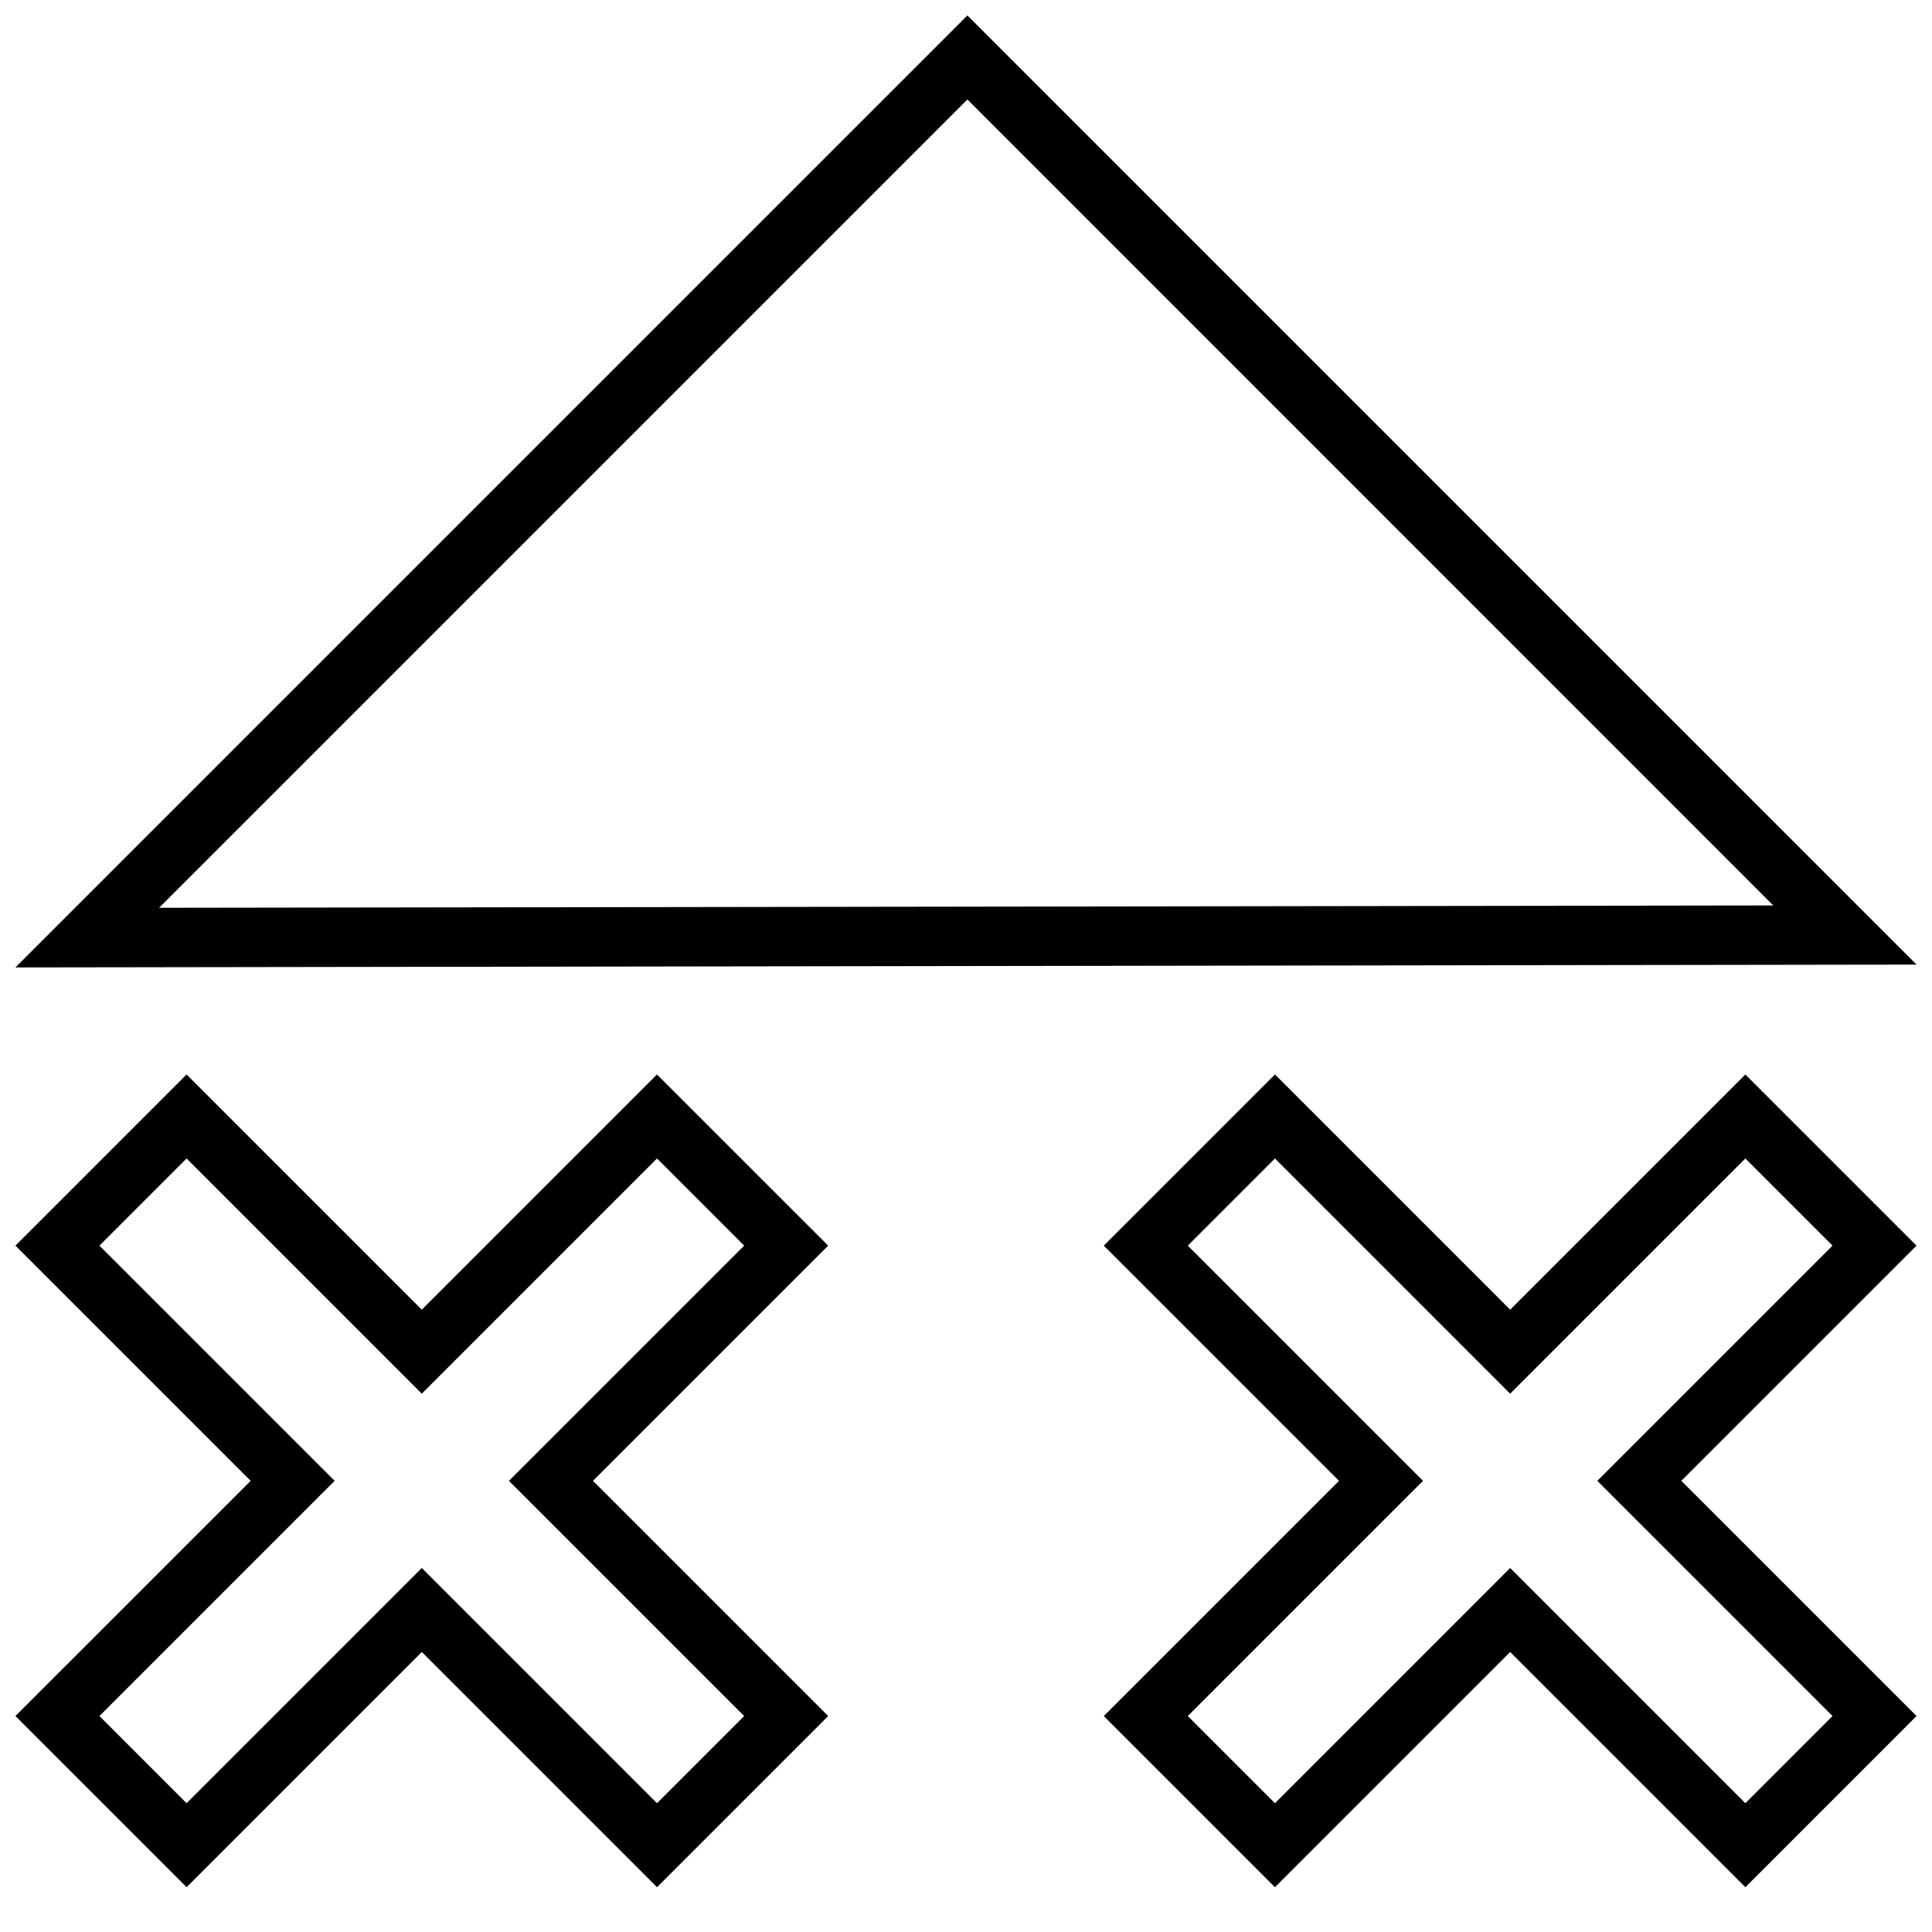 <?xml version="1.0" encoding="UTF-8"?>
<!-- Uploaded to: SVG Repo, www.svgrepo.com, Generator: SVG Repo Mixer Tools -->
<svg width="800px" height="800px" version="1.1" viewBox="144 144 512 512" xmlns="http://www.w3.org/2000/svg">
 <defs>
  <clipPath id="c">
   <path d="m148.09 428h215.91v217h-215.91z"/>
  </clipPath>
  <clipPath id="b">
   <path d="m436 428h215.9v217h-215.9z"/>
  </clipPath>
  <clipPath id="a">
   <path d="m148.09 148.09h503.81v252.91h-503.81z"/>
  </clipPath>
 </defs>
 <g>
  <g clip-path="url(#c)">
   <path d="m318.11 428.75-62.332 62.332-62.332-62.332-45.355 45.359 62.332 62.332-62.332 62.328 45.359 45.359 62.332-62.332 62.332 62.332 45.359-45.359-62.332-62.332 62.332-62.332zm-28.102 118.82 51.199 51.199-23.098 23.098-62.332-62.332-11.129 11.133-51.199 51.199-23.098-23.098 62.332-62.332-62.332-62.332 23.098-23.098 62.332 62.332 62.332-62.332 23.098 23.098-62.332 62.332z"/>
  </g>
  <g clip-path="url(#b)">
   <path d="m606.54 428.75-62.332 62.332-62.332-62.332-45.359 45.359 62.332 62.332-62.332 62.332 45.359 45.359 62.332-62.332 62.332 62.332 45.359-45.363-62.332-62.332 62.332-62.328zm-28.102 118.82 51.199 51.199-23.098 23.098-62.332-62.332-62.332 62.332-23.098-23.098 62.332-62.332-62.332-62.332 23.098-23.098 62.332 62.332 62.332-62.332 23.098 23.098-62.332 62.332z"/>
  </g>
  <g clip-path="url(#a)">
   <path d="m148.09 400.38 503.81-0.754-251.53-251.53zm38.07-15.805 214.21-214.21 213.57 213.59z"/>
  </g>
 </g>
</svg>